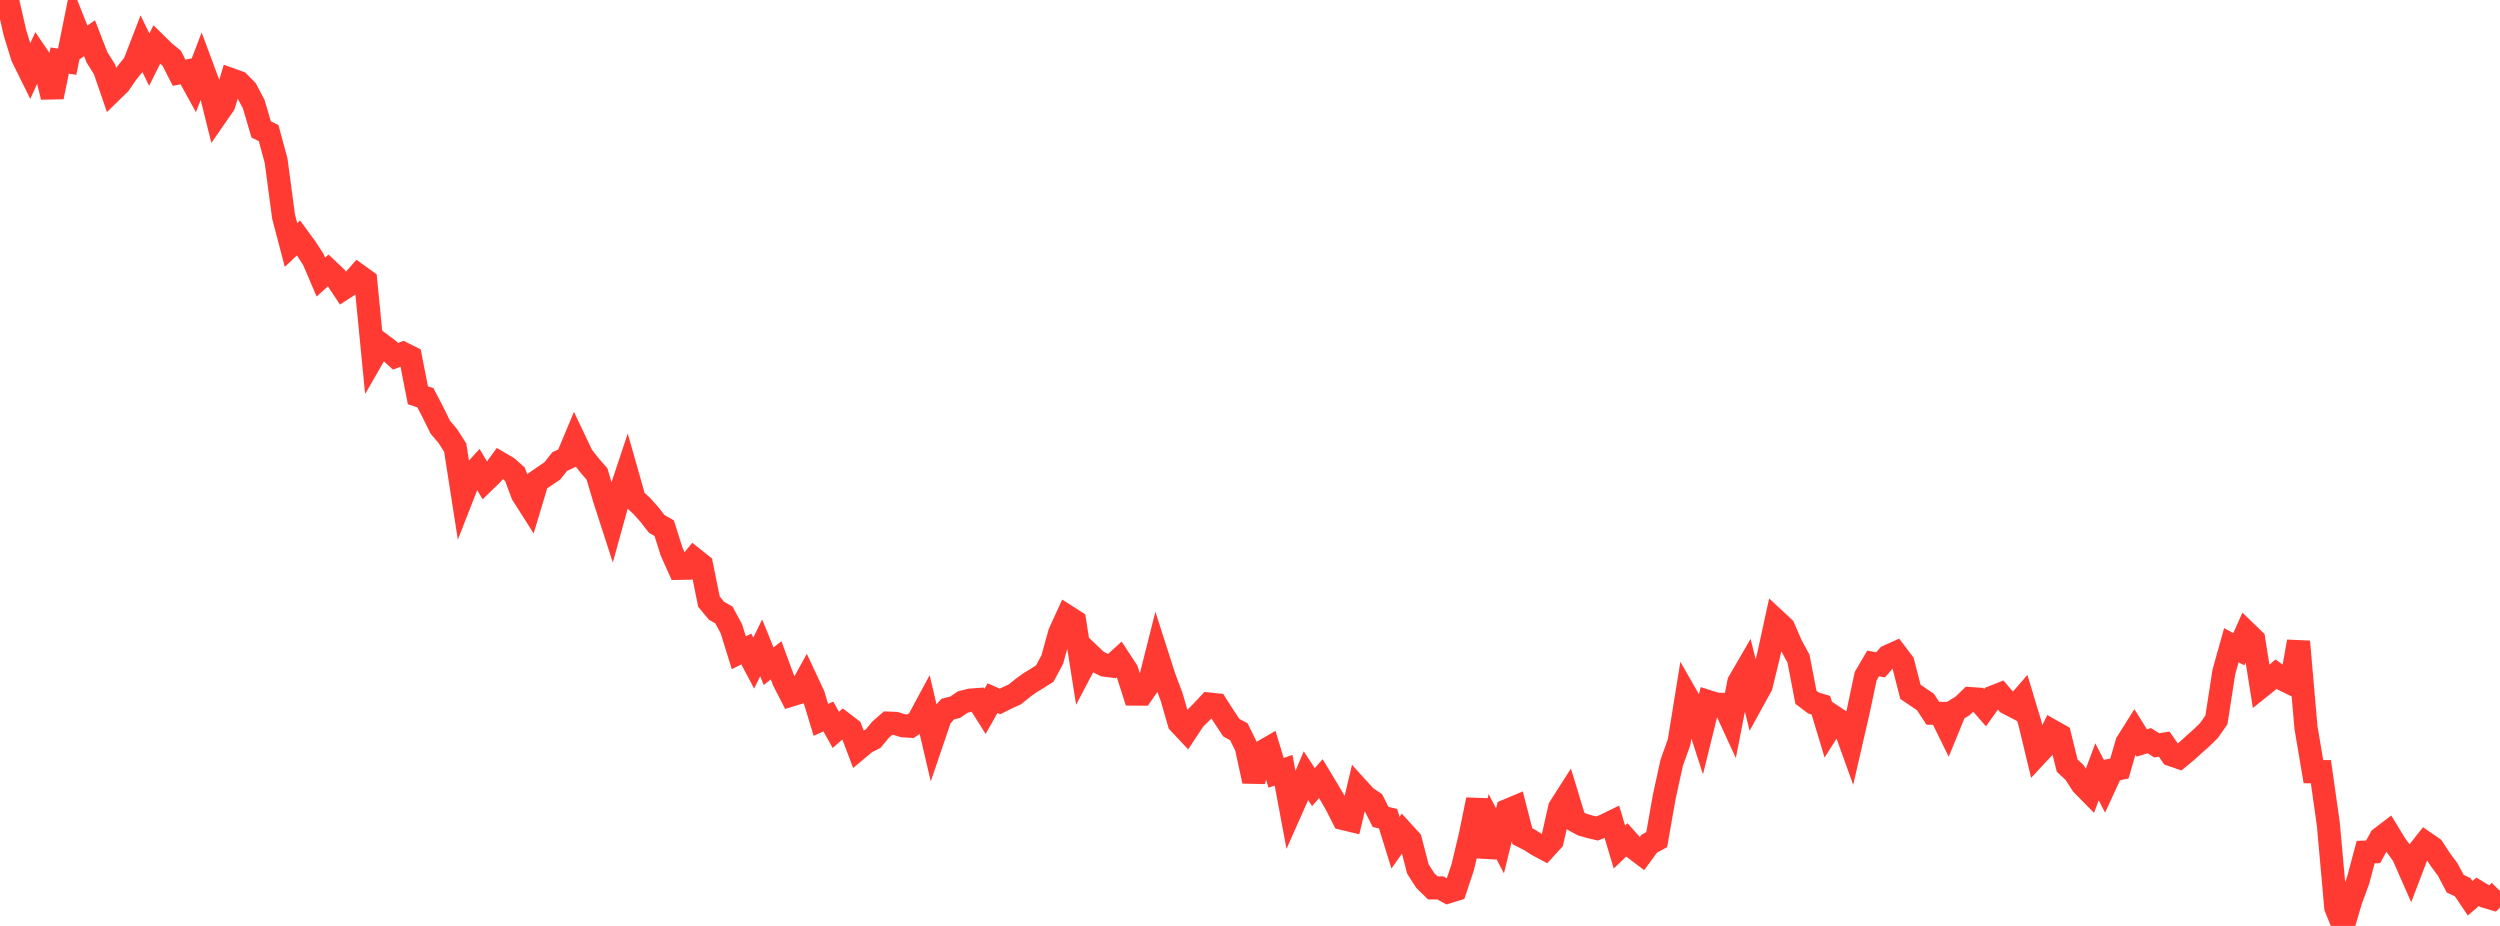 <?xml version="1.0" standalone="no"?>
<!DOCTYPE svg PUBLIC "-//W3C//DTD SVG 1.1//EN" "http://www.w3.org/Graphics/SVG/1.1/DTD/svg11.dtd">

<svg width="135" height="50" viewBox="0 0 135 50" preserveAspectRatio="none" 
  xmlns="http://www.w3.org/2000/svg"
  xmlns:xlink="http://www.w3.org/1999/xlink">


<polyline points="0.0, 0.858 0.403, 0.0 0.806, 1.765 1.209, 3.071 1.612, 3.886 2.015, 3.003 2.418, 3.595 2.821, 5.236 3.224, 3.27 3.627, 3.332 4.03, 1.334 4.433, 2.347 4.836, 2.063 5.239, 3.099 5.642, 3.74 6.045, 4.915 6.448, 4.523 6.851, 3.938 7.254, 3.437 7.657, 2.392 8.06, 3.221 8.463, 2.412 8.866, 2.807 9.269, 3.139 9.672, 3.929 10.075, 3.847 10.478, 4.578 10.881, 3.524 11.284, 4.608 11.687, 6.226 12.09, 5.642 12.493, 4.305 12.896, 4.451 13.299, 4.862 13.701, 5.623 14.104, 6.99 14.507, 7.187 14.91, 8.681 15.313, 11.697 15.716, 13.231 16.119, 12.847 16.522, 13.397 16.925, 14.021 17.328, 14.962 17.731, 14.596 18.134, 14.978 18.537, 15.586 18.94, 15.325 19.343, 14.865 19.746, 15.156 20.149, 19.272 20.552, 18.571 20.955, 18.871 21.358, 19.239 21.761, 19.085 22.164, 19.288 22.567, 21.348 22.97, 21.476 23.373, 22.25 23.776, 23.068 24.179, 23.543 24.582, 24.175 24.985, 26.76 25.388, 25.731 25.791, 25.287 26.194, 25.963 26.597, 25.57 27.0, 25.014 27.403, 25.251 27.806, 25.61 28.209, 26.684 28.612, 27.319 29.015, 25.981 29.418, 25.704 29.821, 25.434 30.224, 24.925 30.627, 24.736 31.03, 23.773 31.433, 24.62 31.836, 25.133 32.239, 25.596 32.642, 26.955 33.045, 28.2 33.448, 26.742 33.851, 25.53 34.254, 26.949 34.657, 27.325 35.06, 27.774 35.463, 28.292 35.866, 28.521 36.269, 29.792 36.672, 30.689 37.075, 30.682 37.478, 30.184 37.881, 30.504 38.284, 32.488 38.687, 32.978 39.09, 33.207 39.493, 33.951 39.896, 35.248 40.299, 35.047 40.701, 35.807 41.104, 34.981 41.507, 35.979 41.91, 35.655 42.313, 36.748 42.716, 37.533 43.119, 37.41 43.522, 36.682 43.925, 37.545 44.328, 38.873 44.731, 38.691 45.134, 39.413 45.537, 39.061 45.94, 39.37 46.343, 40.429 46.746, 40.091 47.149, 39.889 47.552, 39.403 47.955, 39.049 48.358, 39.064 48.761, 39.189 49.164, 39.217 49.567, 38.953 49.97, 38.205 50.373, 39.927 50.776, 38.743 51.179, 38.291 51.582, 38.189 51.985, 37.913 52.388, 37.808 52.791, 37.778 53.194, 38.415 53.597, 37.7 54.0, 37.879 54.403, 37.677 54.806, 37.495 55.209, 37.166 55.612, 36.873 56.015, 36.627 56.418, 36.372 56.821, 35.62 57.224, 34.171 57.627, 33.291 58.03, 33.549 58.433, 36.099 58.836, 35.332 59.239, 35.714 59.642, 35.915 60.045, 35.966 60.448, 35.6 60.851, 36.219 61.254, 37.479 61.657, 37.482 62.06, 36.904 62.463, 35.305 62.866, 36.56 63.269, 37.64 63.672, 39.033 64.075, 39.462 64.478, 38.852 64.881, 38.449 65.284, 38.018 65.687, 38.061 66.09, 38.69 66.493, 39.297 66.896, 39.512 67.299, 40.327 67.701, 42.184 68.104, 40.637 68.507, 40.403 68.91, 41.733 69.313, 41.593 69.716, 43.748 70.119, 42.84 70.522, 41.89 70.925, 42.503 71.328, 42.047 71.731, 42.712 72.134, 43.406 72.537, 44.201 72.94, 44.298 73.343, 42.597 73.746, 43.041 74.149, 43.314 74.552, 44.115 74.955, 44.208 75.358, 45.505 75.761, 44.933 76.164, 45.373 76.567, 46.928 76.97, 47.555 77.373, 47.947 77.776, 47.946 78.179, 48.166 78.582, 48.041 78.985, 46.838 79.388, 45.149 79.791, 43.185 80.194, 46.266 80.597, 44.635 81.0, 45.407 81.403, 43.763 81.806, 43.593 82.209, 45.157 82.612, 45.362 83.015, 45.622 83.418, 45.836 83.821, 45.393 84.224, 43.609 84.627, 42.979 85.03, 44.304 85.433, 44.525 85.836, 44.642 86.239, 44.738 86.642, 44.583 87.045, 44.386 87.448, 45.74 87.851, 45.352 88.254, 45.803 88.657, 46.108 89.06, 45.558 89.463, 45.34 89.866, 43.049 90.269, 41.199 90.672, 40.069 91.075, 37.578 91.478, 38.283 91.881, 39.532 92.284, 37.899 92.687, 38.025 93.09, 38.038 93.493, 38.914 93.896, 36.84 94.299, 36.146 94.701, 37.762 95.104, 37.03 95.507, 35.374 95.91, 33.52 96.313, 33.895 96.716, 34.826 97.119, 35.568 97.522, 37.656 97.925, 37.961 98.328, 38.082 98.731, 39.418 99.134, 38.782 99.537, 39.05 99.94, 40.169 100.343, 38.418 100.746, 36.514 101.149, 35.827 101.552, 35.901 101.955, 35.44 102.358, 35.259 102.761, 35.791 103.164, 37.36 103.567, 37.632 103.97, 37.905 104.373, 38.515 104.776, 38.522 105.179, 39.343 105.582, 38.361 105.985, 38.115 106.388, 37.724 106.791, 37.752 107.194, 38.214 107.597, 37.649 108.0, 37.49 108.403, 37.96 108.806, 38.17 109.209, 37.708 109.612, 39.044 110.015, 40.726 110.418, 40.293 110.821, 39.481 111.224, 39.709 111.627, 41.343 112.03, 41.718 112.433, 42.349 112.836, 42.758 113.239, 41.679 113.642, 42.459 114.045, 41.582 114.448, 41.501 114.851, 40.113 115.254, 39.472 115.657, 40.12 116.06, 39.997 116.463, 40.248 116.866, 40.183 117.269, 40.761 117.672, 40.9 118.075, 40.567 118.478, 40.2 118.881, 39.842 119.284, 39.45 119.687, 38.872 120.09, 36.281 120.493, 34.841 120.896, 35.059 121.299, 34.151 121.701, 34.539 122.104, 37.072 122.507, 36.749 122.91, 36.405 123.313, 36.7 123.716, 36.896 124.119, 34.646 124.522, 39.281 124.925, 41.671 125.328, 41.67 125.731, 44.509 126.134, 49.007 126.537, 50.0 126.94, 48.627 127.343, 47.526 127.746, 46.013 128.149, 45.999 128.552, 45.261 128.955, 44.954 129.358, 45.613 129.761, 46.164 130.164, 47.078 130.567, 46.026 130.97, 45.516 131.373, 45.795 131.776, 46.413 132.179, 46.956 132.582, 47.721 132.985, 47.909 133.388, 48.506 133.791, 48.16 134.194, 48.403 134.597, 48.522 135.0, 48.111" fill="none" stroke="#ff3a33" stroke-width="1.25"/>

</svg>